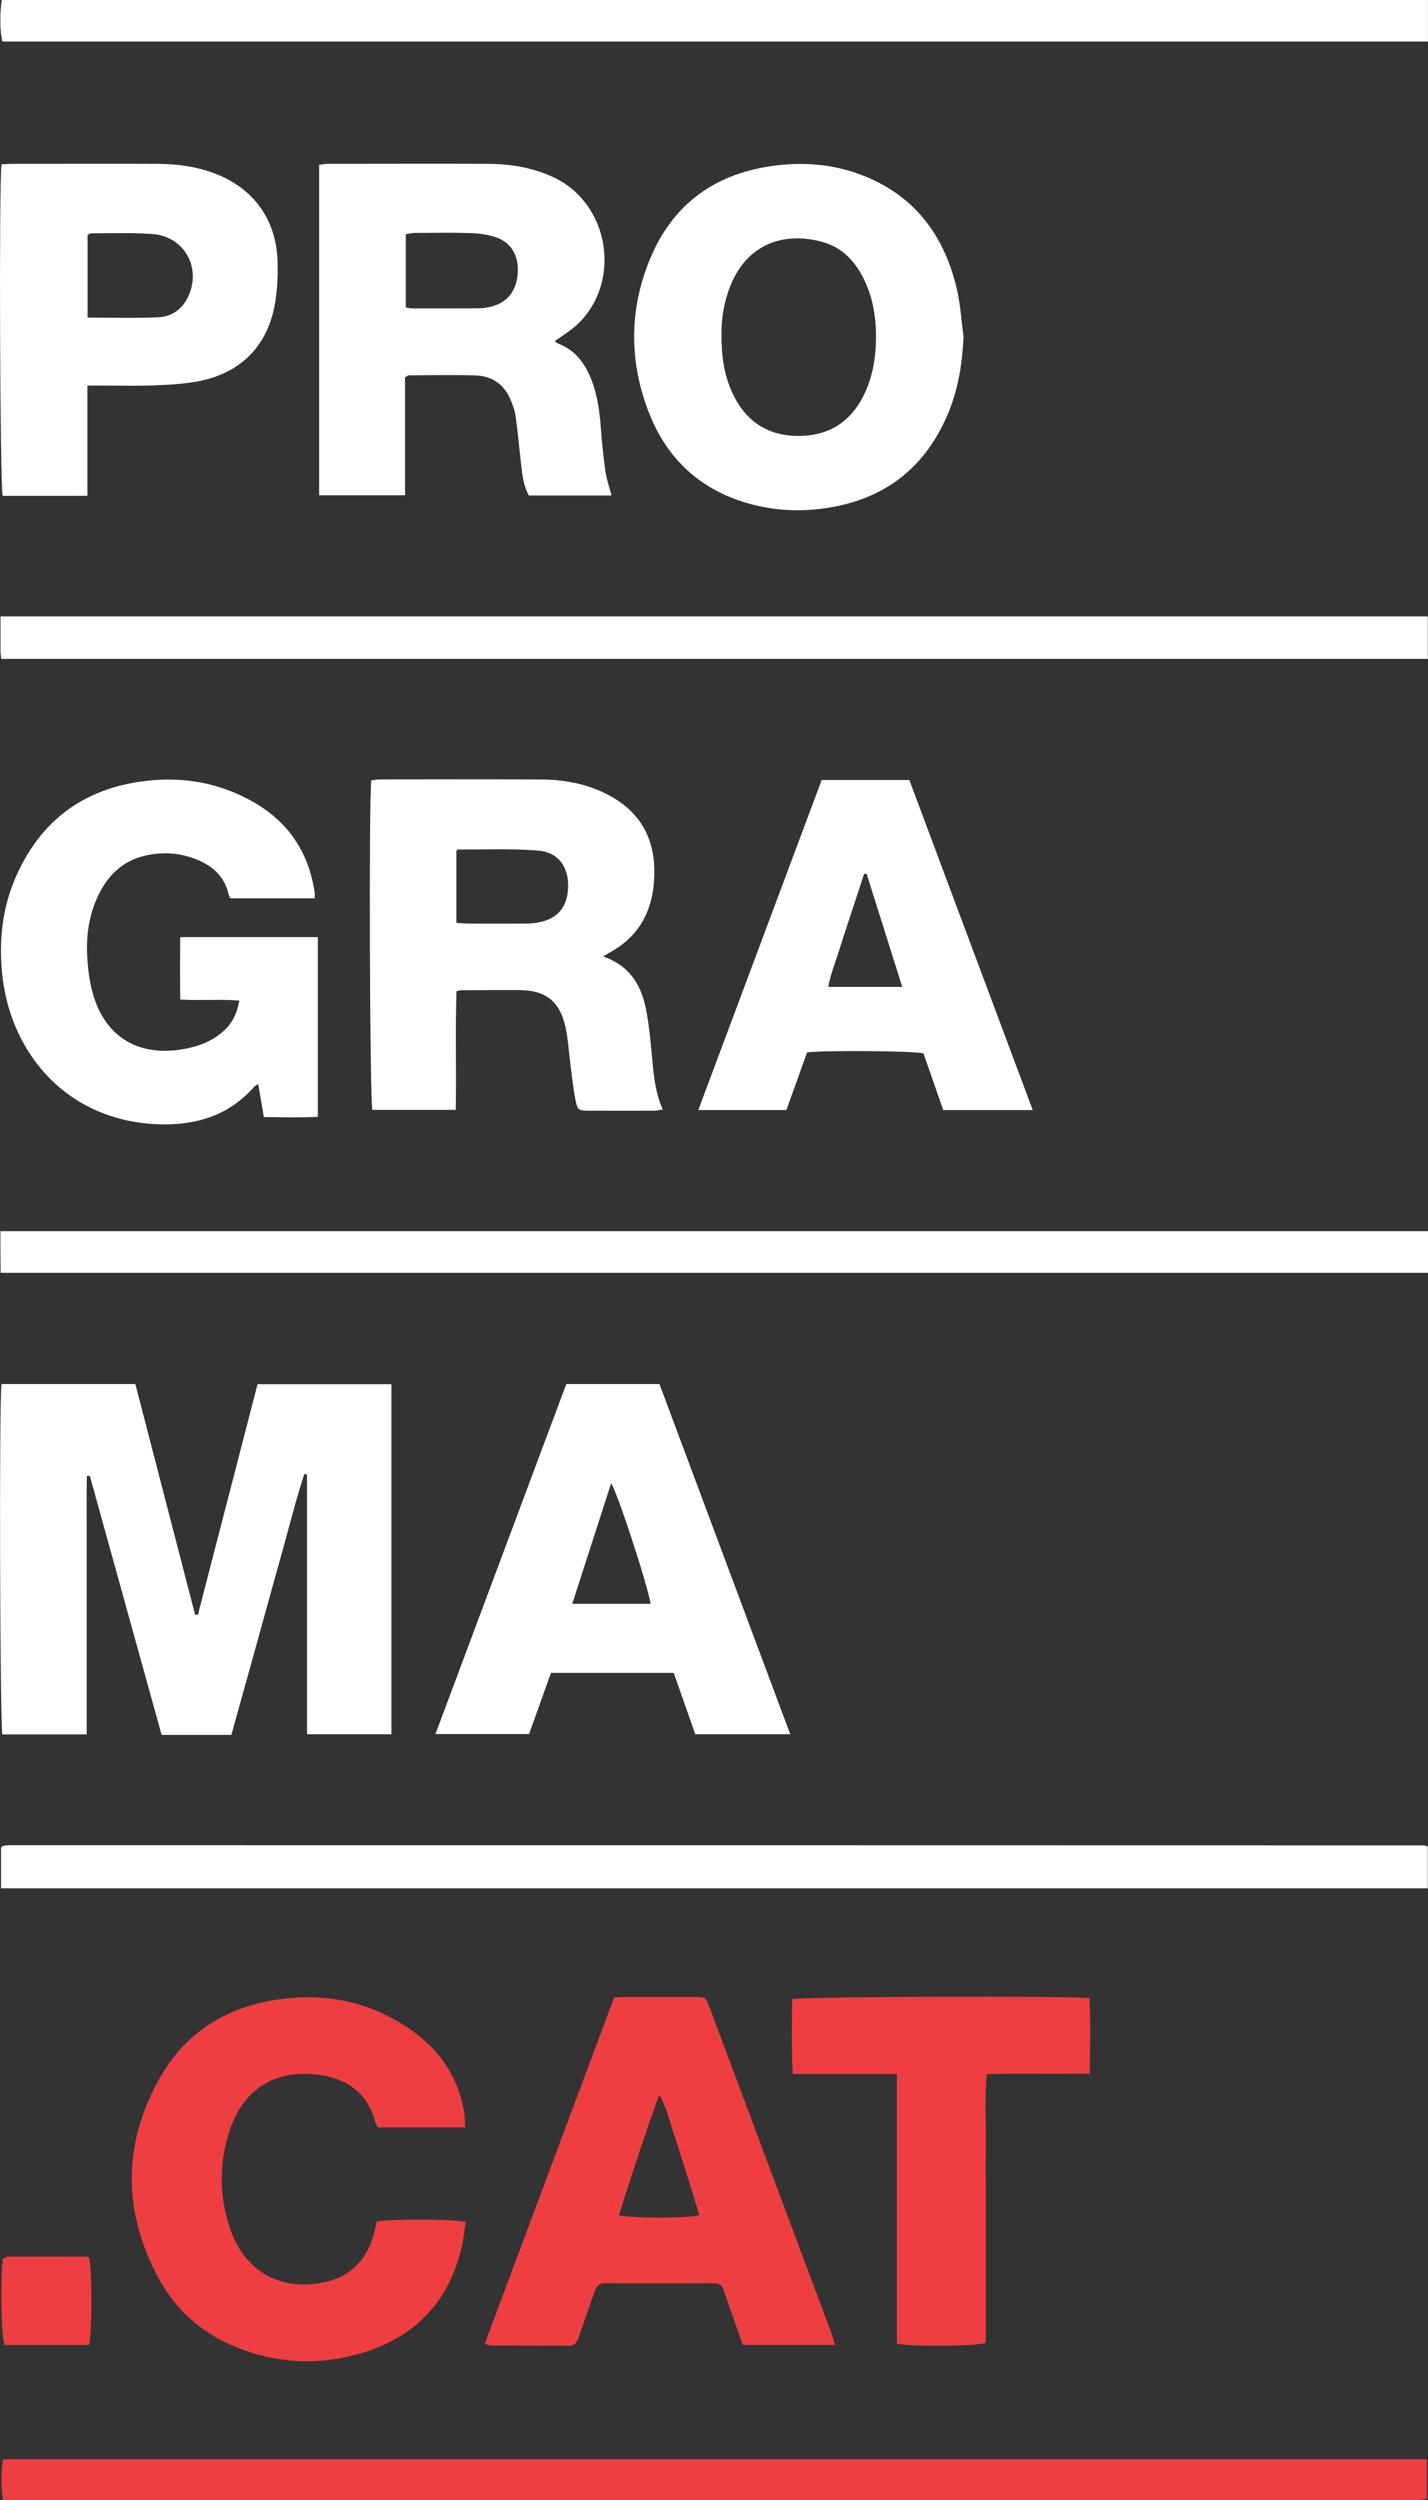 <?xml version="1.0" encoding="UTF-8"?>
<svg xmlns="http://www.w3.org/2000/svg" id="Capa_2" viewBox="0 0 191.9 335.86">
  <rect x="0" y="0" width="191.9" height="335.86" fill="#333333" stroke="none"/>
  <defs>
    <style>.cls-1{fill:#fff;}.cls-2{fill:#ef3e42;}</style>
  </defs>
  <g id="Capa_1-2">
    <path class="cls-1" d="m.21,185.92h17.98c2.67,10.3,5.35,20.64,8.03,30.99l.37.02c2.67-10.31,5.34-20.63,8.02-30.99h17.99v47.02h-11.34v-34.9c-.12-.02-.25-.04-.37-.06-1.23,3.8-2.18,7.68-3.26,11.52-1.1,3.89-2.16,7.79-3.24,11.68-1.08,3.89-2.16,7.78-3.3,11.85h-9.37c-3.23-11.64-6.44-23.23-9.65-34.81-.13.01-.27.03-.4.04-.05,2.29-.02,4.59-.02,6.89,0,2.29,0,4.58,0,6.86v20.95H.32c-.32-1.13-.45-44.36-.12-47.05Z"></path>
    <path class="cls-1" d="m82.18,66.56h-11.11c-.87-1.57-.92-3.28-1.12-4.95-.23-1.9-.38-3.81-.66-5.7-.12-.83-.43-1.65-.77-2.42-.87-1.93-2.47-2.97-4.52-3.05-3.03-.11-6.06-.03-9.1-.02-.09,0-.18.1-.47.26v15.85h-11.54V22.14c.39-.05.8-.13,1.2-.13,7.19,0,14.37-.04,21.56,0,3.05.02,6.04.52,8.83,1.85,7.43,3.56,9.11,13.96,3.16,19.67-.9.87-2.02,1.51-3.09,2.3.13.1.28.26.46.33,2.27.85,3.57,2.61,4.43,4.76.84,2.1,1.13,4.31,1.3,6.54.15,1.96.34,3.92.62,5.87.15,1.04.51,2.05.82,3.23Zm-27.65-25.26c.33.05.59.13.84.13,3.03,0,6.05.01,9.08-.02.58,0,1.17-.11,1.72-.27,2.13-.59,3.31-2.21,3.42-4.63.1-2.19-.91-3.93-2.92-4.63-1.08-.37-2.28-.53-3.43-.57-2.49-.08-4.99-.03-7.49-.02-.4,0-.8.11-1.22.17v9.84Z"></path>
    <path class="cls-1" d="m81.05,128.48c3.49,1.2,5.05,3.74,5.71,6.84.51,2.43.69,4.94.93,7.42.2,2.12.45,4.21,1.37,6.3-.45.06-.79.16-1.14.16-2.93.01-5.85.01-8.78,0-1.37,0-1.54-.08-1.81-1.46-.31-1.56-.46-3.15-.67-4.73-.22-1.68-.31-3.4-.67-5.05-.77-3.48-2.67-4.94-6.2-4.96-2.61-.01-5.21,0-7.82.02-.15,0-.3.06-.63.13-.17,5.26.01,10.55-.1,15.94h-11.2c-.34-1.16-.49-41.24-.15-44.26.37-.04.77-.13,1.17-.13,7.23,0,14.47-.04,21.7.01,2.95.02,5.82.53,8.51,1.83,4.34,2.1,6.62,5.56,6.66,10.39.04,4.75-1.61,8.63-5.98,11.01-.23.13-.45.27-.88.53Zm-19.71-4.5c.59.03,1.11.08,1.62.09,2.5,0,5,.01,7.5,0,.58,0,1.17-.04,1.74-.13,2.68-.44,4.08-2.07,4.15-4.81.06-2.67-1.31-4.65-4-4.87-3.58-.29-7.2-.13-10.81-.15-.04,0-.08.06-.21.16v9.72Z"></path>
    <path class="cls-1" d="m42.28,120.67h-11.33c-.1-.23-.2-.42-.25-.62-.52-2.21-1.99-3.6-3.98-4.47-2.37-1.03-4.84-1.22-7.34-.61-2.76.67-4.68,2.42-5.97,4.9-1.36,2.62-1.83,5.45-1.7,8.35.08,1.74.28,3.52.75,5.19,1.61,5.77,5.97,8.49,11.88,7.57,1.69-.27,3.32-.75,4.76-1.74,1.75-1.2,2.67-2.59,3.06-4.84-2.58-.19-5.15.02-7.93-.13-.05-2.81-.03-5.54-.01-8.39h18.49v24.14c-2.35.13-4.71.06-7.25.03-.25-1.47-.5-2.89-.77-4.46-.29.22-.48.32-.6.47-3.19,3.6-7.32,4.99-11.99,4.98-12.73-.05-20.67-9.28-21.8-20.14-.47-4.48-.01-8.84,1.77-12.97,3.29-7.62,9.1-11.99,17.35-13.01,5.17-.64,10.09.22,14.62,2.81,4.74,2.7,7.49,6.82,8.25,12.23.03.2,0,.4,0,.72Z"></path>
    <path class="cls-1" d="m129.48,45.25c-.17,3.79-.78,7.44-2.33,10.89-3.13,6.96-8.51,10.96-16.05,12.1-3.41.52-6.8.38-10.13-.5-6.63-1.77-11.25-5.9-13.74-12.25-2.68-6.82-2.7-13.77.06-20.55,3.1-7.62,8.96-11.77,17.12-12.73,3.76-.44,7.45-.13,11.01,1.16,7.34,2.67,11.49,8.14,13.19,15.58.47,2.06.59,4.2.87,6.3Zm-32.52-.5c-.04,2.91.31,5.43,1.36,7.81,1.72,3.9,4.71,5.99,8.97,6,4.25.01,7.26-2.05,9.01-5.94.89-1.97,1.28-4.05,1.39-6.19.15-3.17-.24-6.27-1.7-9.14-1.21-2.38-3.01-4.16-5.64-4.84-5.32-1.38-9.9.56-12.07,5.63-.95,2.24-1.34,4.58-1.32,6.67Z"></path>
    <path class="cls-1" d="m106.19,232.96h-12.76c-.95-2.7-1.91-5.44-2.89-8.24h-16.5c-.95,2.66-1.93,5.39-2.94,8.21h-12.58c5.87-15.71,11.71-31.33,17.58-47.01h12.52c5.82,15.58,11.67,31.24,17.57,47.03Zm-18.75-17.52c-.53-2.94-4.58-15.27-5.32-16.17-1.74,5.38-3.46,10.71-5.22,16.17h10.53Z"></path>
    <path class="cls-1" d="m191.87,82.8v5.71H.16c-.04-.44-.09-.8-.09-1.16,0-1.48,0-2.96,0-4.55h191.81Z"></path>
    <path class="cls-1" d="m.14,253.64v-5.46c.05-.05.09-.09.13-.12.04-.04.08-.09.13-.1.26-.04.52-.09.79-.09,63.37,0,126.75,0,190.12.02.15,0,.3.08.56.16v5.6H.14Z"></path>
    <path class="cls-1" d="m191.9,165.38v5.6H.09c-.01-.93-.03-1.86-.03-2.8,0-.89,0-1.79,0-2.8h191.84Z"></path>
    <path class="cls-1" d="m191.89,0v5.58H.33C0,4.45-.06,1.88.24,0h191.66Z"></path>
    <path class="cls-1" d="m.2,22.08c.55-.03,1.02-.07,1.49-.07,6.49,0,12.98-.03,19.47,0,2.51.01,4.98.32,7.37,1.17,5.34,1.9,8.54,6.1,8.76,11.75.07,1.85,0,3.73-.29,5.56-.9,5.82-4.51,9.59-10.3,10.72-1.97.38-4.01.48-6.02.56-2.39.09-4.79.02-7.18.02-.52,0-1.04,0-1.75,0v14.81c-3.92.03-7.67,0-11.39.01C0,65.44-.15,25.05.2,22.08Zm11.57,20.58c3.27,0,6.4.1,9.51-.04,1.64-.08,3.04-.94,3.86-2.48,2.08-3.9-.23-8.36-4.62-8.7-2.75-.21-5.52-.09-8.28-.1-.14,0-.28.12-.47.21v11.12Z"></path>
    <path class="cls-1" d="m138.79,149.12h-12.03c-.89-2.56-1.78-5.11-2.66-7.62-1.19-.33-13.09-.44-15.64-.13-.9,2.51-1.83,5.1-2.78,7.74h-11.84c5.56-14.88,11.07-29.59,16.58-44.33h11.78c5.48,14.65,10.99,29.37,16.59,44.35Zm-22.32-31.74c-.11,0-.22,0-.34-.01-.56,1.69-1.12,3.38-1.67,5.07-.54,1.66-1.1,3.32-1.62,4.99-.52,1.69-1.2,3.33-1.54,5.14h9.95c-1.63-5.18-3.21-10.18-4.79-15.19Z"></path>
    <path class="cls-2" d="m62.52,285.79h-11.77c-.13-.29-.28-.56-.36-.86-.91-3.52-3.62-5.88-8.12-6.29-5.51-.49-9.54,2.1-11.32,7.32-1.55,4.52-1.54,9.11.04,13.62,2,5.67,6.95,8.32,12.81,6.94,3.3-.77,5.38-2.87,6.34-6.1.2-.66.32-1.34.48-1.99,1.34-.36,10.35-.37,11.96.04-.18,1.16-.29,2.37-.57,3.53-1.65,6.93-5.88,11.58-12.61,13.83-5.63,1.88-11.31,1.82-16.9-.24-4.76-1.75-8.56-4.82-11.02-9.26-4.97-8.97-5.07-18.14-.07-27.09,3.58-6.41,9.35-9.85,16.64-10.74,6.34-.78,12.17.61,17.38,4.32,3.75,2.67,6.16,6.28,6.94,10.87.1.62.1,1.25.17,2.08Z"></path>
    <path class="cls-2" d="m112.2,314.99h-12.38c-.48-1.36-.97-2.75-1.45-4.14-.37-1.05-.76-2.1-1.09-3.16-.22-.73-.66-.98-1.41-.98-4.84.02-9.68.03-14.52,0-.86,0-1.21.41-1.46,1.14-.69,2.06-1.44,4.11-2.14,6.17-.23.66-.53,1.09-1.33,1.08-3.46-.03-6.91-.01-10.37-.03-.24,0-.49-.11-.92-.21,5.82-15.56,11.6-31.02,17.4-46.53.56-.03,1.02-.08,1.49-.08,3.08,0,6.17,0,9.25,0,1.56,0,1.56,0,2.13,1.52,4.56,12.19,9.12,24.38,13.68,36.57.86,2.29,1.72,4.57,2.57,6.87.2.54.35,1.09.57,1.78Zm-18.22-17.45c-.56-1.8-1.11-3.61-1.68-5.42-.57-1.83-1.14-3.65-1.75-5.47-.59-1.76-.95-3.61-1.97-5.25-1.96,5.38-3.69,10.76-5.4,16.15,1.56.46,9.31.45,10.8,0Z"></path>
    <path class="cls-2" d="m191.76,330.36v5.3c-.39.06-.79.15-1.2.19-.42.03-.85.01-1.28.01-62.16,0-124.32,0-186.47,0H.43c-.33-1.89-.23-3.64-.07-5.5h191.39Z"></path>
    <path class="cls-2" d="m120.51,278.61h-13.97c-.22-3.46-.1-6.78-.08-10.06,1.23-.35,37.46-.47,39.94-.14.19,3.28.08,6.6.06,10.12-4.63.12-9.18-.03-13.85.09-.28,3.16-.1,6.18-.13,9.19-.03,2.98,0,5.96,0,8.94v17.97c-1.27.46-10.13.53-11.96.1v-36.21Z"></path>
    <path class="cls-2" d="m11.96,303.26c.42,1.25.44,10.28,0,11.75H.6c-.43-1.22-.56-8.72-.22-11.6.22-.09.5-.29.77-.29,3.51-.01,7.02,0,10.53.02.1,0,.19.08.29.12Z"></path>
  </g>
</svg>
